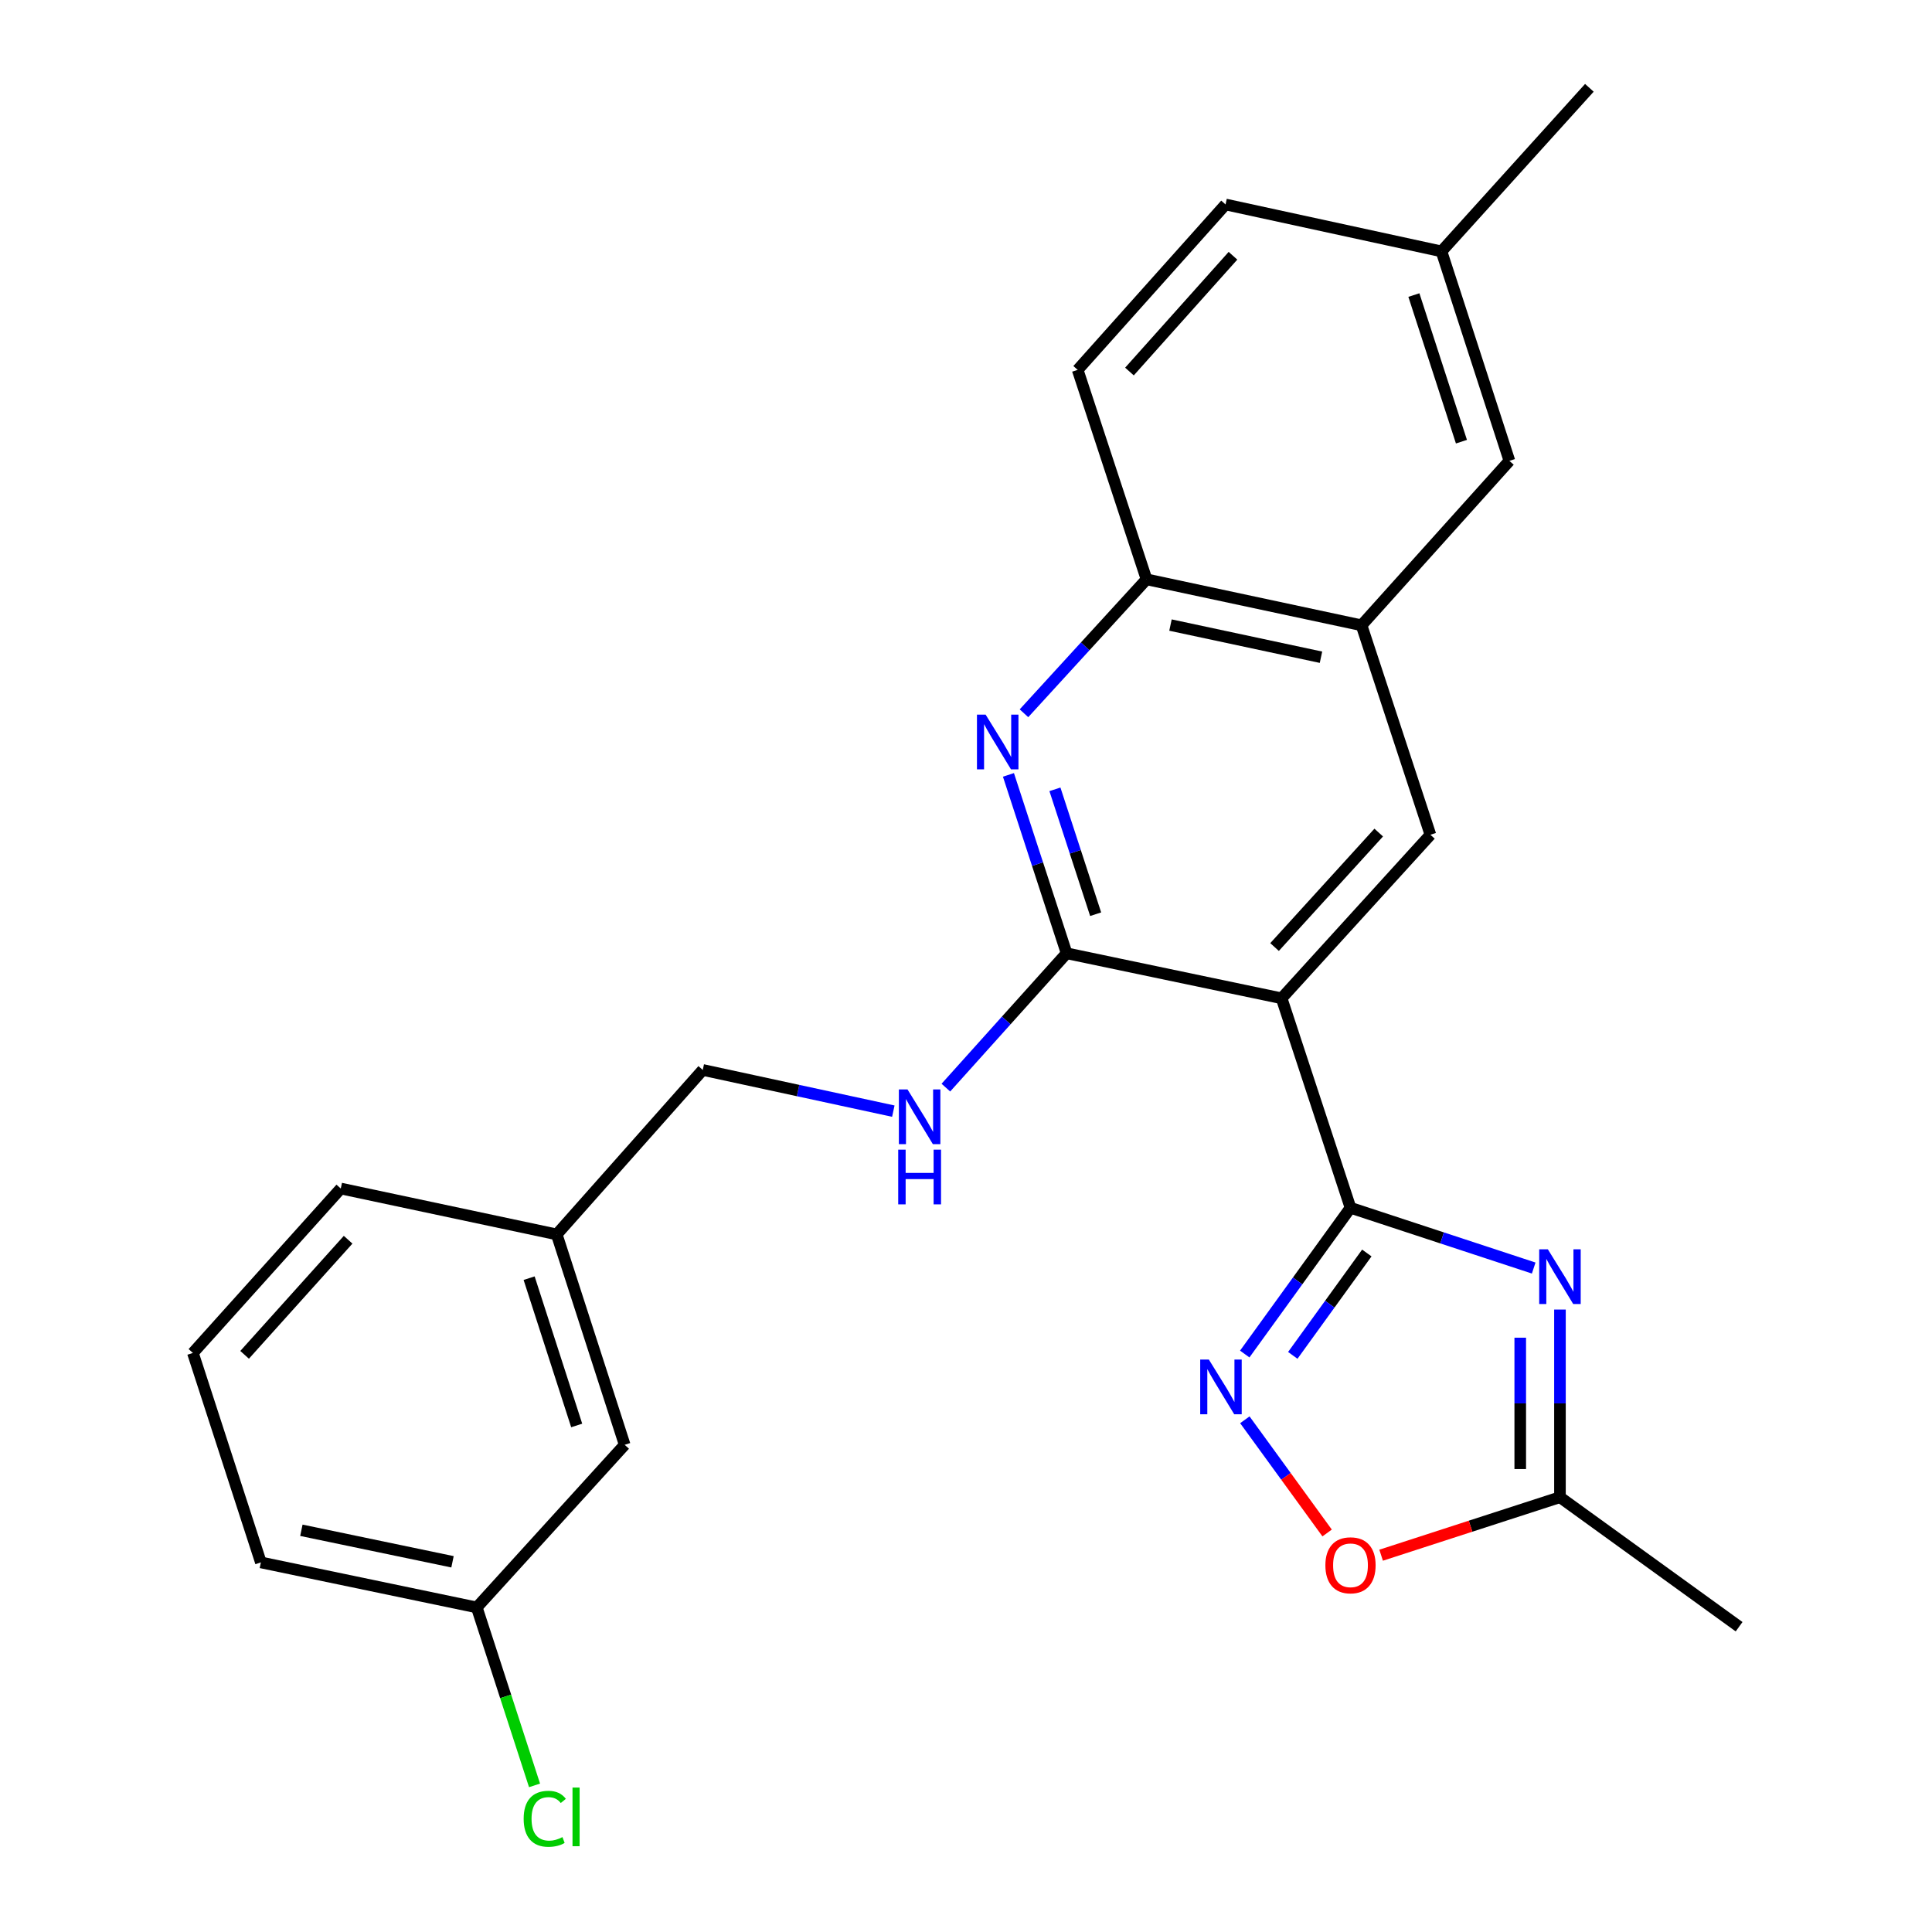 <?xml version='1.0' encoding='iso-8859-1'?>
<svg version='1.1' baseProfile='full'
              xmlns='http://www.w3.org/2000/svg'
                      xmlns:rdkit='http://www.rdkit.org/xml'
                      xmlns:xlink='http://www.w3.org/1999/xlink'
                  xml:space='preserve'
width='1000px' height='1000px' viewBox='0 0 1000 1000'>
<!-- END OF HEADER -->
<rect style='opacity:1.0;fill:#FFFFFF;stroke:none' width='1000' height='1000' x='0' y='0'> </rect>
<path class='bond-0' d='M 699.016,625.143 L 663.361,516.716' style='fill:none;fill-rule:evenodd;stroke:#000000;stroke-width:6px;stroke-linecap:butt;stroke-linejoin:miter;stroke-opacity:1' />
<path class='bond-1' d='M 699.016,625.143 L 746.427,640.741' style='fill:none;fill-rule:evenodd;stroke:#000000;stroke-width:6px;stroke-linecap:butt;stroke-linejoin:miter;stroke-opacity:1' />
<path class='bond-1' d='M 746.427,640.741 L 793.839,656.338' style='fill:none;fill-rule:evenodd;stroke:#0000FF;stroke-width:6px;stroke-linecap:butt;stroke-linejoin:miter;stroke-opacity:1' />
<path class='bond-3' d='M 699.016,625.143 L 671.645,662.995' style='fill:none;fill-rule:evenodd;stroke:#000000;stroke-width:6px;stroke-linecap:butt;stroke-linejoin:miter;stroke-opacity:1' />
<path class='bond-3' d='M 671.645,662.995 L 644.273,700.847' style='fill:none;fill-rule:evenodd;stroke:#0000FF;stroke-width:6px;stroke-linecap:butt;stroke-linejoin:miter;stroke-opacity:1' />
<path class='bond-3' d='M 707.463,648.545 L 688.303,675.041' style='fill:none;fill-rule:evenodd;stroke:#000000;stroke-width:6px;stroke-linecap:butt;stroke-linejoin:miter;stroke-opacity:1' />
<path class='bond-3' d='M 688.303,675.041 L 669.143,701.537' style='fill:none;fill-rule:evenodd;stroke:#0000FF;stroke-width:6px;stroke-linecap:butt;stroke-linejoin:miter;stroke-opacity:1' />
<path class='bond-2' d='M 663.361,516.716 L 552.078,493.418' style='fill:none;fill-rule:evenodd;stroke:#000000;stroke-width:6px;stroke-linecap:butt;stroke-linejoin:miter;stroke-opacity:1' />
<path class='bond-5' d='M 663.361,516.716 L 740.382,432.077' style='fill:none;fill-rule:evenodd;stroke:#000000;stroke-width:6px;stroke-linecap:butt;stroke-linejoin:miter;stroke-opacity:1' />
<path class='bond-5' d='M 659.71,490.184 L 713.624,430.937' style='fill:none;fill-rule:evenodd;stroke:#000000;stroke-width:6px;stroke-linecap:butt;stroke-linejoin:miter;stroke-opacity:1' />
<path class='bond-6' d='M 807.432,677.823 L 807.432,726.386' style='fill:none;fill-rule:evenodd;stroke:#0000FF;stroke-width:6px;stroke-linecap:butt;stroke-linejoin:miter;stroke-opacity:1' />
<path class='bond-6' d='M 807.432,726.386 L 807.432,774.948' style='fill:none;fill-rule:evenodd;stroke:#000000;stroke-width:6px;stroke-linecap:butt;stroke-linejoin:miter;stroke-opacity:1' />
<path class='bond-6' d='M 786.875,692.392 L 786.875,726.386' style='fill:none;fill-rule:evenodd;stroke:#0000FF;stroke-width:6px;stroke-linecap:butt;stroke-linejoin:miter;stroke-opacity:1' />
<path class='bond-6' d='M 786.875,726.386 L 786.875,760.379' style='fill:none;fill-rule:evenodd;stroke:#000000;stroke-width:6px;stroke-linecap:butt;stroke-linejoin:miter;stroke-opacity:1' />
<path class='bond-4' d='M 552.078,493.418 L 537.022,447.248' style='fill:none;fill-rule:evenodd;stroke:#000000;stroke-width:6px;stroke-linecap:butt;stroke-linejoin:miter;stroke-opacity:1' />
<path class='bond-4' d='M 537.022,447.248 L 521.967,401.078' style='fill:none;fill-rule:evenodd;stroke:#0000FF;stroke-width:6px;stroke-linecap:butt;stroke-linejoin:miter;stroke-opacity:1' />
<path class='bond-4' d='M 567.106,473.194 L 556.567,440.875' style='fill:none;fill-rule:evenodd;stroke:#000000;stroke-width:6px;stroke-linecap:butt;stroke-linejoin:miter;stroke-opacity:1' />
<path class='bond-4' d='M 556.567,440.875 L 546.028,408.556' style='fill:none;fill-rule:evenodd;stroke:#0000FF;stroke-width:6px;stroke-linecap:butt;stroke-linejoin:miter;stroke-opacity:1' />
<path class='bond-10' d='M 552.078,493.418 L 520.829,528.185' style='fill:none;fill-rule:evenodd;stroke:#000000;stroke-width:6px;stroke-linecap:butt;stroke-linejoin:miter;stroke-opacity:1' />
<path class='bond-10' d='M 520.829,528.185 L 489.579,562.953' style='fill:none;fill-rule:evenodd;stroke:#0000FF;stroke-width:6px;stroke-linecap:butt;stroke-linejoin:miter;stroke-opacity:1' />
<path class='bond-7' d='M 644.33,734.879 L 665.624,764.173' style='fill:none;fill-rule:evenodd;stroke:#0000FF;stroke-width:6px;stroke-linecap:butt;stroke-linejoin:miter;stroke-opacity:1' />
<path class='bond-7' d='M 665.624,764.173 L 686.917,793.467' style='fill:none;fill-rule:evenodd;stroke:#FF0000;stroke-width:6px;stroke-linecap:butt;stroke-linejoin:miter;stroke-opacity:1' />
<path class='bond-26' d='M 530.004,369.188 L 561.724,334.524' style='fill:none;fill-rule:evenodd;stroke:#0000FF;stroke-width:6px;stroke-linecap:butt;stroke-linejoin:miter;stroke-opacity:1' />
<path class='bond-26' d='M 561.724,334.524 L 593.444,299.861' style='fill:none;fill-rule:evenodd;stroke:#000000;stroke-width:6px;stroke-linecap:butt;stroke-linejoin:miter;stroke-opacity:1' />
<path class='bond-8' d='M 740.382,432.077 L 704.726,323.65' style='fill:none;fill-rule:evenodd;stroke:#000000;stroke-width:6px;stroke-linecap:butt;stroke-linejoin:miter;stroke-opacity:1' />
<path class='bond-20' d='M 807.432,774.948 L 900.156,841.987' style='fill:none;fill-rule:evenodd;stroke:#000000;stroke-width:6px;stroke-linecap:butt;stroke-linejoin:miter;stroke-opacity:1' />
<path class='bond-25' d='M 807.432,774.948 L 761.149,789.96' style='fill:none;fill-rule:evenodd;stroke:#000000;stroke-width:6px;stroke-linecap:butt;stroke-linejoin:miter;stroke-opacity:1' />
<path class='bond-25' d='M 761.149,789.96 L 714.865,804.971' style='fill:none;fill-rule:evenodd;stroke:#FF0000;stroke-width:6px;stroke-linecap:butt;stroke-linejoin:miter;stroke-opacity:1' />
<path class='bond-9' d='M 704.726,323.65 L 593.444,299.861' style='fill:none;fill-rule:evenodd;stroke:#000000;stroke-width:6px;stroke-linecap:butt;stroke-linejoin:miter;stroke-opacity:1' />
<path class='bond-9' d='M 683.737,340.184 L 605.839,323.532' style='fill:none;fill-rule:evenodd;stroke:#000000;stroke-width:6px;stroke-linecap:butt;stroke-linejoin:miter;stroke-opacity:1' />
<path class='bond-11' d='M 704.726,323.65 L 781.268,238.532' style='fill:none;fill-rule:evenodd;stroke:#000000;stroke-width:6px;stroke-linecap:butt;stroke-linejoin:miter;stroke-opacity:1' />
<path class='bond-12' d='M 593.444,299.861 L 557.8,191.445' style='fill:none;fill-rule:evenodd;stroke:#000000;stroke-width:6px;stroke-linecap:butt;stroke-linejoin:miter;stroke-opacity:1' />
<path class='bond-13' d='M 462.383,575.125 L 413.067,564.462' style='fill:none;fill-rule:evenodd;stroke:#0000FF;stroke-width:6px;stroke-linecap:butt;stroke-linejoin:miter;stroke-opacity:1' />
<path class='bond-13' d='M 413.067,564.462 L 363.752,553.799' style='fill:none;fill-rule:evenodd;stroke:#000000;stroke-width:6px;stroke-linecap:butt;stroke-linejoin:miter;stroke-opacity:1' />
<path class='bond-14' d='M 781.268,238.532 L 746.103,130.116' style='fill:none;fill-rule:evenodd;stroke:#000000;stroke-width:6px;stroke-linecap:butt;stroke-linejoin:miter;stroke-opacity:1' />
<path class='bond-14' d='M 756.439,228.612 L 731.824,152.72' style='fill:none;fill-rule:evenodd;stroke:#000000;stroke-width:6px;stroke-linecap:butt;stroke-linejoin:miter;stroke-opacity:1' />
<path class='bond-27' d='M 557.8,191.445 L 634.341,105.835' style='fill:none;fill-rule:evenodd;stroke:#000000;stroke-width:6px;stroke-linecap:butt;stroke-linejoin:miter;stroke-opacity:1' />
<path class='bond-27' d='M 584.606,192.305 L 638.185,132.379' style='fill:none;fill-rule:evenodd;stroke:#000000;stroke-width:6px;stroke-linecap:butt;stroke-linejoin:miter;stroke-opacity:1' />
<path class='bond-17' d='M 363.752,553.799 L 288.159,638.928' style='fill:none;fill-rule:evenodd;stroke:#000000;stroke-width:6px;stroke-linecap:butt;stroke-linejoin:miter;stroke-opacity:1' />
<path class='bond-18' d='M 746.103,130.116 L 634.341,105.835' style='fill:none;fill-rule:evenodd;stroke:#000000;stroke-width:6px;stroke-linecap:butt;stroke-linejoin:miter;stroke-opacity:1' />
<path class='bond-24' d='M 746.103,130.116 L 822.656,45.455' style='fill:none;fill-rule:evenodd;stroke:#000000;stroke-width:6px;stroke-linecap:butt;stroke-linejoin:miter;stroke-opacity:1' />
<path class='bond-15' d='M 323.334,747.835 L 288.159,638.928' style='fill:none;fill-rule:evenodd;stroke:#000000;stroke-width:6px;stroke-linecap:butt;stroke-linejoin:miter;stroke-opacity:1' />
<path class='bond-15' d='M 298.496,737.818 L 273.873,661.582' style='fill:none;fill-rule:evenodd;stroke:#000000;stroke-width:6px;stroke-linecap:butt;stroke-linejoin:miter;stroke-opacity:1' />
<path class='bond-16' d='M 323.334,747.835 L 246.782,832.005' style='fill:none;fill-rule:evenodd;stroke:#000000;stroke-width:6px;stroke-linecap:butt;stroke-linejoin:miter;stroke-opacity:1' />
<path class='bond-19' d='M 246.782,832.005 L 261.728,878.059' style='fill:none;fill-rule:evenodd;stroke:#000000;stroke-width:6px;stroke-linecap:butt;stroke-linejoin:miter;stroke-opacity:1' />
<path class='bond-19' d='M 261.728,878.059 L 276.675,924.112' style='fill:none;fill-rule:evenodd;stroke:#00CC00;stroke-width:6px;stroke-linecap:butt;stroke-linejoin:miter;stroke-opacity:1' />
<path class='bond-28' d='M 246.782,832.005 L 135.031,808.696' style='fill:none;fill-rule:evenodd;stroke:#000000;stroke-width:6px;stroke-linecap:butt;stroke-linejoin:miter;stroke-opacity:1' />
<path class='bond-28' d='M 234.217,808.385 L 155.991,792.068' style='fill:none;fill-rule:evenodd;stroke:#000000;stroke-width:6px;stroke-linecap:butt;stroke-linejoin:miter;stroke-opacity:1' />
<path class='bond-23' d='M 288.159,638.928 L 176.385,615.173' style='fill:none;fill-rule:evenodd;stroke:#000000;stroke-width:6px;stroke-linecap:butt;stroke-linejoin:miter;stroke-opacity:1' />
<path class='bond-21' d='M 99.844,700.28 L 176.385,615.173' style='fill:none;fill-rule:evenodd;stroke:#000000;stroke-width:6px;stroke-linecap:butt;stroke-linejoin:miter;stroke-opacity:1' />
<path class='bond-21' d='M 126.61,701.26 L 180.188,641.686' style='fill:none;fill-rule:evenodd;stroke:#000000;stroke-width:6px;stroke-linecap:butt;stroke-linejoin:miter;stroke-opacity:1' />
<path class='bond-22' d='M 99.844,700.28 L 135.031,808.696' style='fill:none;fill-rule:evenodd;stroke:#000000;stroke-width:6px;stroke-linecap:butt;stroke-linejoin:miter;stroke-opacity:1' />
<path  class='atom-2' d='M 801.172 646.65
L 810.452 661.65
Q 811.372 663.13, 812.852 665.81
Q 814.332 668.49, 814.412 668.65
L 814.412 646.65
L 818.172 646.65
L 818.172 674.97
L 814.292 674.97
L 804.332 658.57
Q 803.172 656.65, 801.932 654.45
Q 800.732 652.25, 800.372 651.57
L 800.372 674.97
L 796.692 674.97
L 796.692 646.65
L 801.172 646.65
' fill='#0000FF'/>
<path  class='atom-4' d='M 625.705 703.708
L 634.985 718.708
Q 635.905 720.188, 637.385 722.868
Q 638.865 725.548, 638.945 725.708
L 638.945 703.708
L 642.705 703.708
L 642.705 732.028
L 638.825 732.028
L 628.865 715.628
Q 627.705 713.708, 626.465 711.508
Q 625.265 709.308, 624.905 708.628
L 624.905 732.028
L 621.225 732.028
L 621.225 703.708
L 625.705 703.708
' fill='#0000FF'/>
<path  class='atom-5' d='M 510.151 369.882
L 519.431 384.882
Q 520.351 386.362, 521.831 389.042
Q 523.311 391.722, 523.391 391.882
L 523.391 369.882
L 527.151 369.882
L 527.151 398.202
L 523.271 398.202
L 513.311 381.802
Q 512.151 379.882, 510.911 377.682
Q 509.711 375.482, 509.351 374.802
L 509.351 398.202
L 505.671 398.202
L 505.671 369.882
L 510.151 369.882
' fill='#0000FF'/>
<path  class='atom-8' d='M 686.016 810.192
Q 686.016 803.392, 689.376 799.592
Q 692.736 795.792, 699.016 795.792
Q 705.296 795.792, 708.656 799.592
Q 712.016 803.392, 712.016 810.192
Q 712.016 817.072, 708.616 820.992
Q 705.216 824.872, 699.016 824.872
Q 692.776 824.872, 689.376 820.992
Q 686.016 817.112, 686.016 810.192
M 699.016 821.672
Q 703.336 821.672, 705.656 818.792
Q 708.016 815.872, 708.016 810.192
Q 708.016 804.632, 705.656 801.832
Q 703.336 798.992, 699.016 798.992
Q 694.696 798.992, 692.336 801.792
Q 690.016 804.592, 690.016 810.192
Q 690.016 815.912, 692.336 818.792
Q 694.696 821.672, 699.016 821.672
' fill='#FF0000'/>
<path  class='atom-11' d='M 469.734 563.907
L 479.014 578.907
Q 479.934 580.387, 481.414 583.067
Q 482.894 585.747, 482.974 585.907
L 482.974 563.907
L 486.734 563.907
L 486.734 592.227
L 482.854 592.227
L 472.894 575.827
Q 471.734 573.907, 470.494 571.707
Q 469.294 569.507, 468.934 568.827
L 468.934 592.227
L 465.254 592.227
L 465.254 563.907
L 469.734 563.907
' fill='#0000FF'/>
<path  class='atom-11' d='M 464.914 595.059
L 468.754 595.059
L 468.754 607.099
L 483.234 607.099
L 483.234 595.059
L 487.074 595.059
L 487.074 623.379
L 483.234 623.379
L 483.234 610.299
L 468.754 610.299
L 468.754 623.379
L 464.914 623.379
L 464.914 595.059
' fill='#0000FF'/>
<path  class='atom-20' d='M 271.049 941.402
Q 271.049 934.362, 274.329 930.682
Q 277.649 926.962, 283.929 926.962
Q 289.769 926.962, 292.889 931.082
L 290.249 933.242
Q 287.969 930.242, 283.929 930.242
Q 279.649 930.242, 277.369 933.122
Q 275.129 935.962, 275.129 941.402
Q 275.129 947.002, 277.449 949.882
Q 279.809 952.762, 284.369 952.762
Q 287.489 952.762, 291.129 950.882
L 292.249 953.882
Q 290.769 954.842, 288.529 955.402
Q 286.289 955.962, 283.809 955.962
Q 277.649 955.962, 274.329 952.202
Q 271.049 948.442, 271.049 941.402
' fill='#00CC00'/>
<path  class='atom-20' d='M 296.329 925.242
L 300.009 925.242
L 300.009 955.602
L 296.329 955.602
L 296.329 925.242
' fill='#00CC00'/>
</svg>
